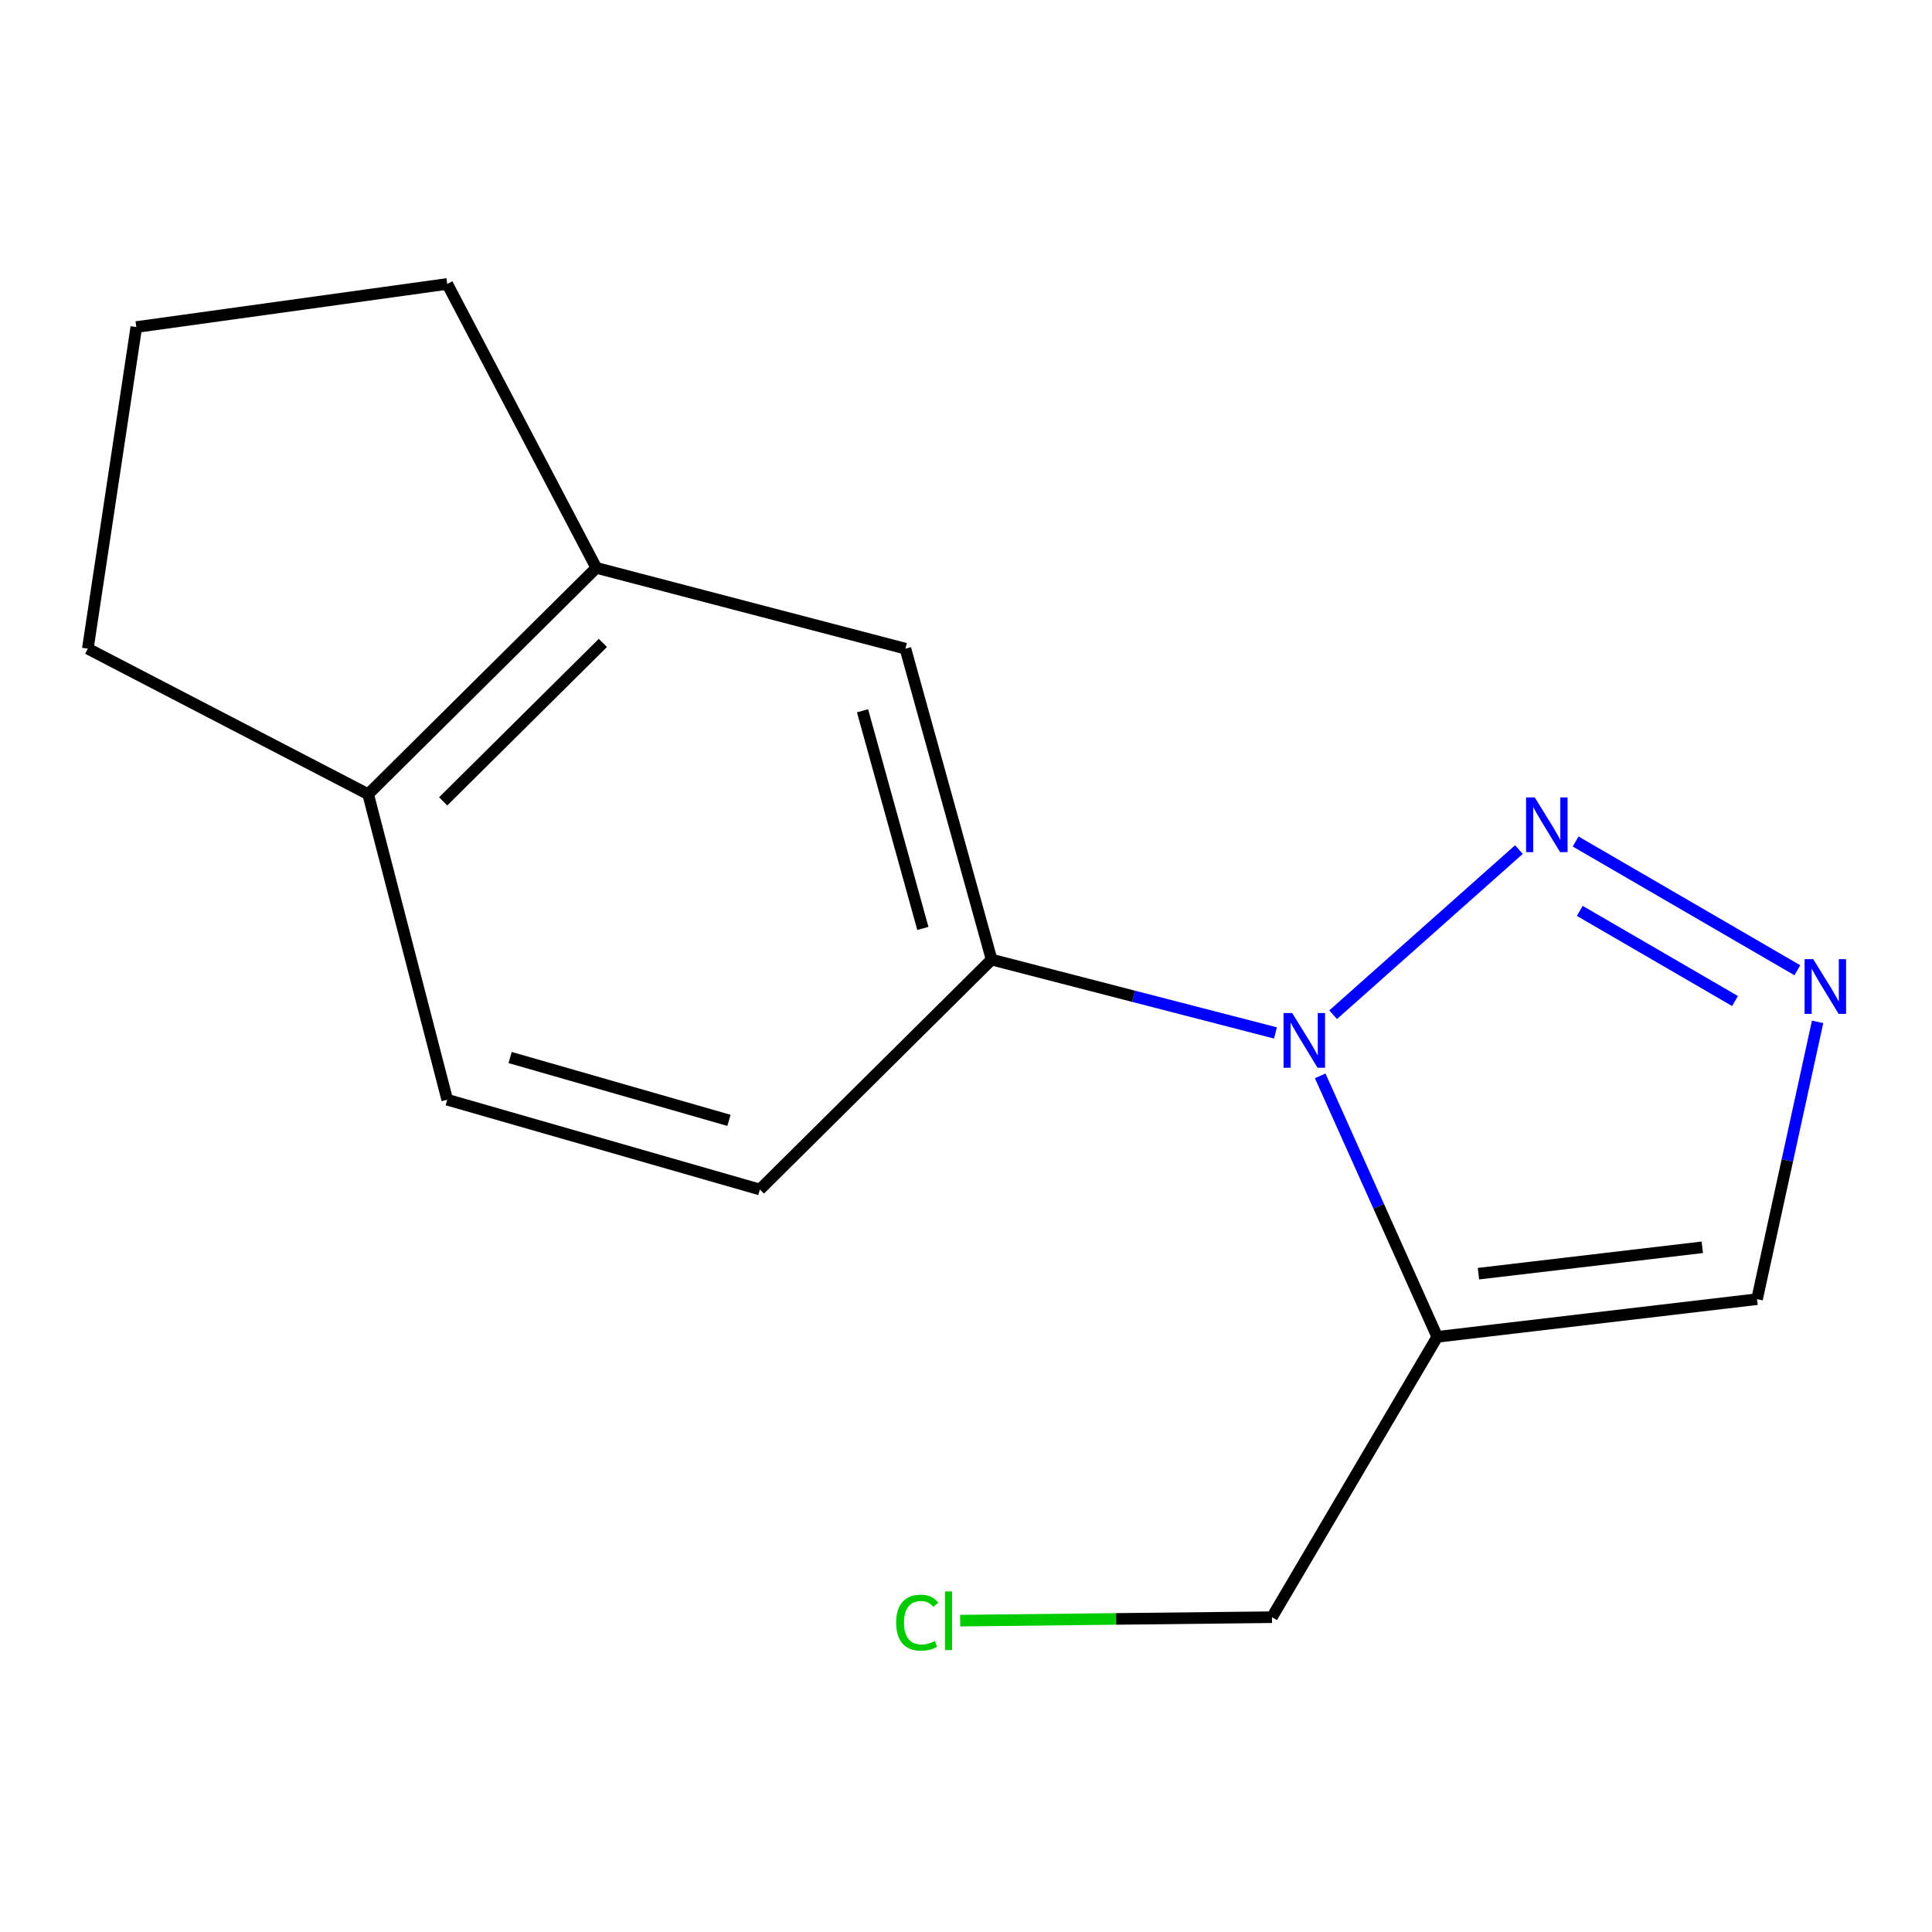 <?xml version='1.0' encoding='iso-8859-1'?>
<svg version='1.1' baseProfile='full'
              xmlns='http://www.w3.org/2000/svg'
                      xmlns:rdkit='http://www.rdkit.org/xml'
                      xmlns:xlink='http://www.w3.org/1999/xlink'
                  xml:space='preserve'
width='1000px' height='1000px' viewBox='0 0 1000 1000'>
<!-- END OF HEADER -->
<rect style='opacity:1.0;fill:#FFFFFF;stroke:none' width='1000' height='1000' x='0' y='0'> </rect>
<path class='bond-0' d='M 690.03,525.224 L 786.195,439.737' style='fill:none;fill-rule:evenodd;stroke:#0000FF;stroke-width:6px;stroke-linecap:butt;stroke-linejoin:miter;stroke-opacity:1' />
<path class='bond-1' d='M 683.329,556.869 L 713.627,624.408' style='fill:none;fill-rule:evenodd;stroke:#0000FF;stroke-width:6px;stroke-linecap:butt;stroke-linejoin:miter;stroke-opacity:1' />
<path class='bond-1' d='M 713.627,624.408 L 743.925,691.946' style='fill:none;fill-rule:evenodd;stroke:#000000;stroke-width:6px;stroke-linecap:butt;stroke-linejoin:miter;stroke-opacity:1' />
<path class='bond-3' d='M 660.172,534.65 L 586.714,515.667' style='fill:none;fill-rule:evenodd;stroke:#0000FF;stroke-width:6px;stroke-linecap:butt;stroke-linejoin:miter;stroke-opacity:1' />
<path class='bond-3' d='M 586.714,515.667 L 513.256,496.685' style='fill:none;fill-rule:evenodd;stroke:#000000;stroke-width:6px;stroke-linecap:butt;stroke-linejoin:miter;stroke-opacity:1' />
<path class='bond-2' d='M 815.542,435.557 L 930.307,502.202' style='fill:none;fill-rule:evenodd;stroke:#0000FF;stroke-width:6px;stroke-linecap:butt;stroke-linejoin:miter;stroke-opacity:1' />
<path class='bond-2' d='M 817.703,471.479 L 898.037,518.129' style='fill:none;fill-rule:evenodd;stroke:#0000FF;stroke-width:6px;stroke-linecap:butt;stroke-linejoin:miter;stroke-opacity:1' />
<path class='bond-4' d='M 743.925,691.946 L 909.441,672.443' style='fill:none;fill-rule:evenodd;stroke:#000000;stroke-width:6px;stroke-linecap:butt;stroke-linejoin:miter;stroke-opacity:1' />
<path class='bond-4' d='M 765.245,659.248 L 881.106,645.596' style='fill:none;fill-rule:evenodd;stroke:#000000;stroke-width:6px;stroke-linecap:butt;stroke-linejoin:miter;stroke-opacity:1' />
<path class='bond-10' d='M 743.925,691.946 L 658.37,837.06' style='fill:none;fill-rule:evenodd;stroke:#000000;stroke-width:6px;stroke-linecap:butt;stroke-linejoin:miter;stroke-opacity:1' />
<path class='bond-15' d='M 940.786,528.909 L 925.114,600.676' style='fill:none;fill-rule:evenodd;stroke:#0000FF;stroke-width:6px;stroke-linecap:butt;stroke-linejoin:miter;stroke-opacity:1' />
<path class='bond-15' d='M 925.114,600.676 L 909.441,672.443' style='fill:none;fill-rule:evenodd;stroke:#000000;stroke-width:6px;stroke-linecap:butt;stroke-linejoin:miter;stroke-opacity:1' />
<path class='bond-5' d='M 513.256,496.685 L 468.638,335.749' style='fill:none;fill-rule:evenodd;stroke:#000000;stroke-width:6px;stroke-linecap:butt;stroke-linejoin:miter;stroke-opacity:1' />
<path class='bond-5' d='M 477.674,480.553 L 446.441,367.898' style='fill:none;fill-rule:evenodd;stroke:#000000;stroke-width:6px;stroke-linecap:butt;stroke-linejoin:miter;stroke-opacity:1' />
<path class='bond-8' d='M 513.256,496.685 L 393.308,615.683' style='fill:none;fill-rule:evenodd;stroke:#000000;stroke-width:6px;stroke-linecap:butt;stroke-linejoin:miter;stroke-opacity:1' />
<path class='bond-6' d='M 468.638,335.749 L 308.651,293.928' style='fill:none;fill-rule:evenodd;stroke:#000000;stroke-width:6px;stroke-linecap:butt;stroke-linejoin:miter;stroke-opacity:1' />
<path class='bond-12' d='M 308.651,293.928 L 231.489,146.966' style='fill:none;fill-rule:evenodd;stroke:#000000;stroke-width:6px;stroke-linecap:butt;stroke-linejoin:miter;stroke-opacity:1' />
<path class='bond-16' d='M 308.651,293.928 L 190.552,411.079' style='fill:none;fill-rule:evenodd;stroke:#000000;stroke-width:6px;stroke-linecap:butt;stroke-linejoin:miter;stroke-opacity:1' />
<path class='bond-16' d='M 312.049,332.784 L 229.379,414.79' style='fill:none;fill-rule:evenodd;stroke:#000000;stroke-width:6px;stroke-linecap:butt;stroke-linejoin:miter;stroke-opacity:1' />
<path class='bond-7' d='M 190.552,411.079 L 231.489,569.216' style='fill:none;fill-rule:evenodd;stroke:#000000;stroke-width:6px;stroke-linecap:butt;stroke-linejoin:miter;stroke-opacity:1' />
<path class='bond-14' d='M 190.552,411.079 L 45.455,335.749' style='fill:none;fill-rule:evenodd;stroke:#000000;stroke-width:6px;stroke-linecap:butt;stroke-linejoin:miter;stroke-opacity:1' />
<path class='bond-9' d='M 393.308,615.683 L 231.489,569.216' style='fill:none;fill-rule:evenodd;stroke:#000000;stroke-width:6px;stroke-linecap:butt;stroke-linejoin:miter;stroke-opacity:1' />
<path class='bond-9' d='M 377.309,579.899 L 264.036,547.372' style='fill:none;fill-rule:evenodd;stroke:#000000;stroke-width:6px;stroke-linecap:butt;stroke-linejoin:miter;stroke-opacity:1' />
<path class='bond-11' d='M 658.37,837.06 L 577.675,837.951' style='fill:none;fill-rule:evenodd;stroke:#000000;stroke-width:6px;stroke-linecap:butt;stroke-linejoin:miter;stroke-opacity:1' />
<path class='bond-11' d='M 577.675,837.951 L 496.981,838.842' style='fill:none;fill-rule:evenodd;stroke:#00CC00;stroke-width:6px;stroke-linecap:butt;stroke-linejoin:miter;stroke-opacity:1' />
<path class='bond-13' d='M 231.489,146.966 L 70.553,169.284' style='fill:none;fill-rule:evenodd;stroke:#000000;stroke-width:6px;stroke-linecap:butt;stroke-linejoin:miter;stroke-opacity:1' />
<path class='bond-17' d='M 70.553,169.284 L 45.455,335.749' style='fill:none;fill-rule:evenodd;stroke:#000000;stroke-width:6px;stroke-linecap:butt;stroke-linejoin:miter;stroke-opacity:1' />
<path  class='atom-0' d='M 668.831 524.345
L 678.111 539.345
Q 679.031 540.825, 680.511 543.505
Q 681.991 546.185, 682.071 546.345
L 682.071 524.345
L 685.831 524.345
L 685.831 552.665
L 681.951 552.665
L 671.991 536.265
Q 670.831 534.345, 669.591 532.145
Q 668.391 529.945, 668.031 529.265
L 668.031 552.665
L 664.351 552.665
L 664.351 524.345
L 668.831 524.345
' fill='#0000FF'/>
<path  class='atom-1' d='M 794.375 412.741
L 803.655 427.741
Q 804.575 429.221, 806.055 431.901
Q 807.535 434.581, 807.615 434.741
L 807.615 412.741
L 811.375 412.741
L 811.375 441.061
L 807.495 441.061
L 797.535 424.661
Q 796.375 422.741, 795.135 420.541
Q 793.935 418.341, 793.575 417.661
L 793.575 441.061
L 789.895 441.061
L 789.895 412.741
L 794.375 412.741
' fill='#0000FF'/>
<path  class='atom-3' d='M 938.523 496.448
L 947.803 511.448
Q 948.723 512.928, 950.203 515.608
Q 951.683 518.288, 951.763 518.448
L 951.763 496.448
L 955.523 496.448
L 955.523 524.768
L 951.643 524.768
L 941.683 508.368
Q 940.523 506.448, 939.283 504.248
Q 938.083 502.048, 937.723 501.368
L 937.723 524.768
L 934.043 524.768
L 934.043 496.448
L 938.523 496.448
' fill='#0000FF'/>
<path  class='atom-12' d='M 463.835 839.888
Q 463.835 832.848, 467.115 829.168
Q 470.435 825.448, 476.715 825.448
Q 482.555 825.448, 485.675 829.568
L 483.035 831.728
Q 480.755 828.728, 476.715 828.728
Q 472.435 828.728, 470.155 831.608
Q 467.915 834.448, 467.915 839.888
Q 467.915 845.488, 470.235 848.368
Q 472.595 851.248, 477.155 851.248
Q 480.275 851.248, 483.915 849.368
L 485.035 852.368
Q 483.555 853.328, 481.315 853.888
Q 479.075 854.448, 476.595 854.448
Q 470.435 854.448, 467.115 850.688
Q 463.835 846.928, 463.835 839.888
' fill='#00CC00'/>
<path  class='atom-12' d='M 489.115 823.728
L 492.795 823.728
L 492.795 854.088
L 489.115 854.088
L 489.115 823.728
' fill='#00CC00'/>
</svg>
